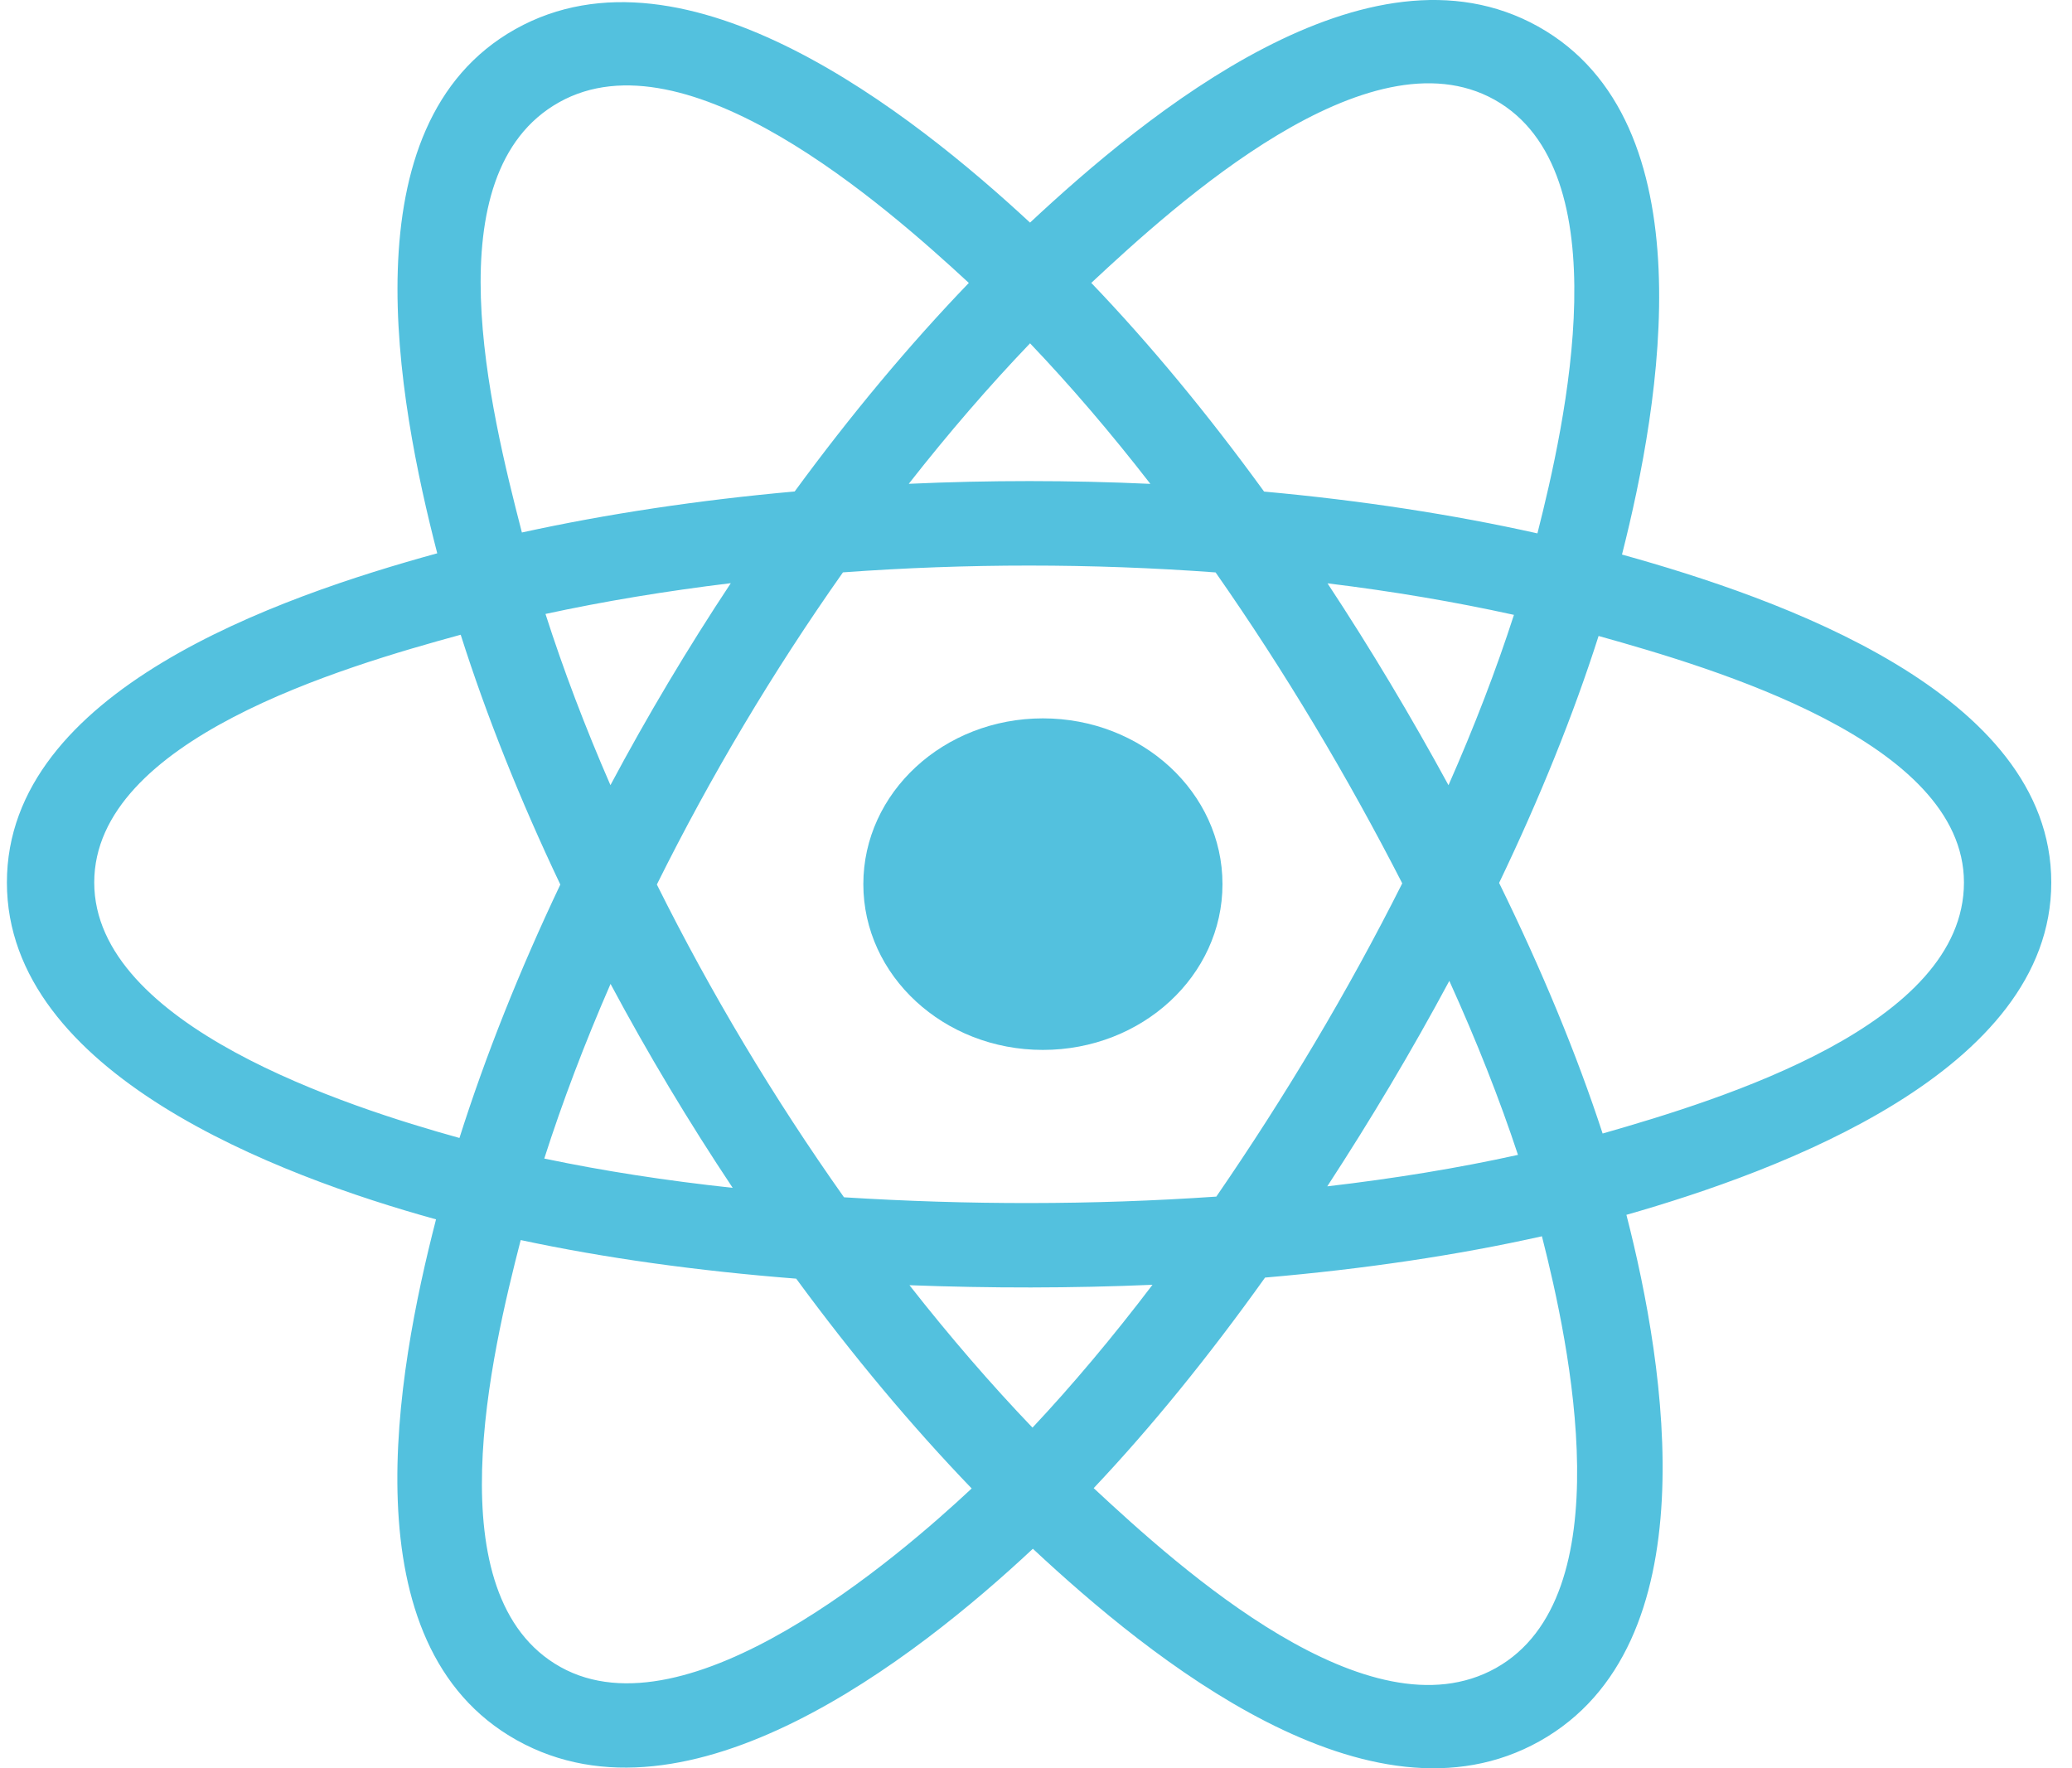 <svg width="75" height="64" viewBox="0 0 75 64" fill="none" xmlns="http://www.w3.org/2000/svg">
<g id="react-svgrepo-com 2" clip-path="url(#clip0_1674_2009)">
<path id="Vector" d="M44.25 32C44.25 28.686 41.34 26 37.75 26C34.16 26 31.25 28.686 31.25 32C31.25 35.314 34.16 38 37.75 38C41.34 38 44.25 35.314 44.25 32Z" fill="#53C1DE"/>
<path id="Vector_2" fill-rule="evenodd" clip-rule="evenodd" d="M58.711 20.071C60.106 14.584 61.86 4.41 55.677 0.96C49.522 -2.474 41.513 4.107 37.284 8.057C33.068 4.146 24.834 -2.406 18.655 1.054C12.503 4.5 14.4 14.505 15.827 20.026C10.088 21.603 0.25 25 0.25 31.941C0.25 38.861 10.078 42.557 15.783 44.133C14.351 49.684 12.549 59.547 18.709 62.985C24.91 66.445 33.118 60.048 37.387 56.055C41.643 60.028 49.575 66.467 55.731 63.019C61.906 59.56 60.298 49.522 58.871 43.969C64.401 42.39 74.25 38.775 74.25 31.941C74.25 25.067 64.359 21.643 58.711 20.071ZM58.01 41.026C57.073 38.158 55.809 35.107 54.263 31.956C55.739 28.879 56.954 25.868 57.864 23.018C62.005 24.179 71.089 26.834 71.089 31.941C71.089 37.095 62.372 39.775 58.01 41.026ZM54.147 60.372C49.554 62.944 42.731 56.787 39.588 53.861C41.673 51.654 43.757 49.089 45.791 46.24C49.368 45.933 52.748 45.431 55.813 44.745C56.817 48.673 58.76 57.788 54.147 60.372ZM20.288 60.335C15.695 57.772 17.794 48.971 18.848 44.882C21.879 45.531 25.234 45.998 28.82 46.279C30.867 49.066 33.011 51.629 35.172 53.873C32.502 56.371 24.903 62.91 20.288 60.335ZM3.411 31.941C3.411 26.767 12.44 24.131 16.676 22.973C17.602 25.887 18.817 28.934 20.282 32.015C18.797 35.142 17.565 38.238 16.631 41.187C12.592 40.068 3.411 37.118 3.411 31.941ZM20.239 3.701C24.851 1.118 32.008 7.409 35.069 10.24C32.919 12.474 30.795 15.017 28.765 17.788C25.285 18.1 21.954 18.602 18.891 19.273C17.742 14.82 15.632 6.281 20.239 3.701ZM48.052 21.113C50.413 21.401 52.675 21.785 54.8 22.254C54.162 24.231 53.367 26.299 52.431 28.419C51.074 25.928 49.618 23.487 48.052 21.113ZM37.285 12.426C38.743 13.954 40.204 15.661 41.64 17.513C38.726 17.379 35.808 17.379 32.894 17.511C34.332 15.676 35.804 13.972 37.285 12.426ZM22.096 28.417C21.175 26.305 20.388 24.227 19.745 22.221C21.856 21.764 24.108 21.391 26.453 21.107C24.884 23.476 23.43 25.916 22.096 28.417ZM26.521 42.992C24.098 42.731 21.812 42.376 19.701 41.932C20.354 39.891 21.159 37.769 22.1 35.611C23.451 38.137 24.928 40.601 26.521 42.992ZM37.373 51.671C35.875 50.107 34.38 48.377 32.92 46.516C35.851 46.627 38.787 46.627 41.717 46.501C40.276 48.396 38.821 50.129 37.373 51.671ZM52.461 35.501C53.45 37.682 54.284 39.792 54.946 41.799C52.801 42.273 50.484 42.654 48.043 42.938C49.62 40.519 51.1 38.04 52.461 35.501ZM44.027 43.309C39.544 43.618 35.034 43.615 30.55 43.334C28.002 39.733 25.734 35.946 23.776 32.014C25.725 28.091 27.976 24.311 30.512 20.716C34.999 20.388 39.514 20.387 44.001 20.718C46.515 24.313 48.763 28.083 50.757 31.971C48.787 35.892 46.523 39.679 44.027 43.309ZM54.098 3.61C58.712 6.185 56.658 15.329 55.65 19.305C52.58 18.619 49.246 18.109 45.756 17.792C43.722 14.991 41.615 12.444 39.501 10.239C42.601 7.346 49.529 1.061 54.098 3.61Z" fill="#53C1DE"/>
</g>
<defs>
<clipPath id="clip0_1674_2009">
<rect width="74" height="64" fill="white" transform="translate(0.25)"/>
</clipPath>
</defs>
</svg>
